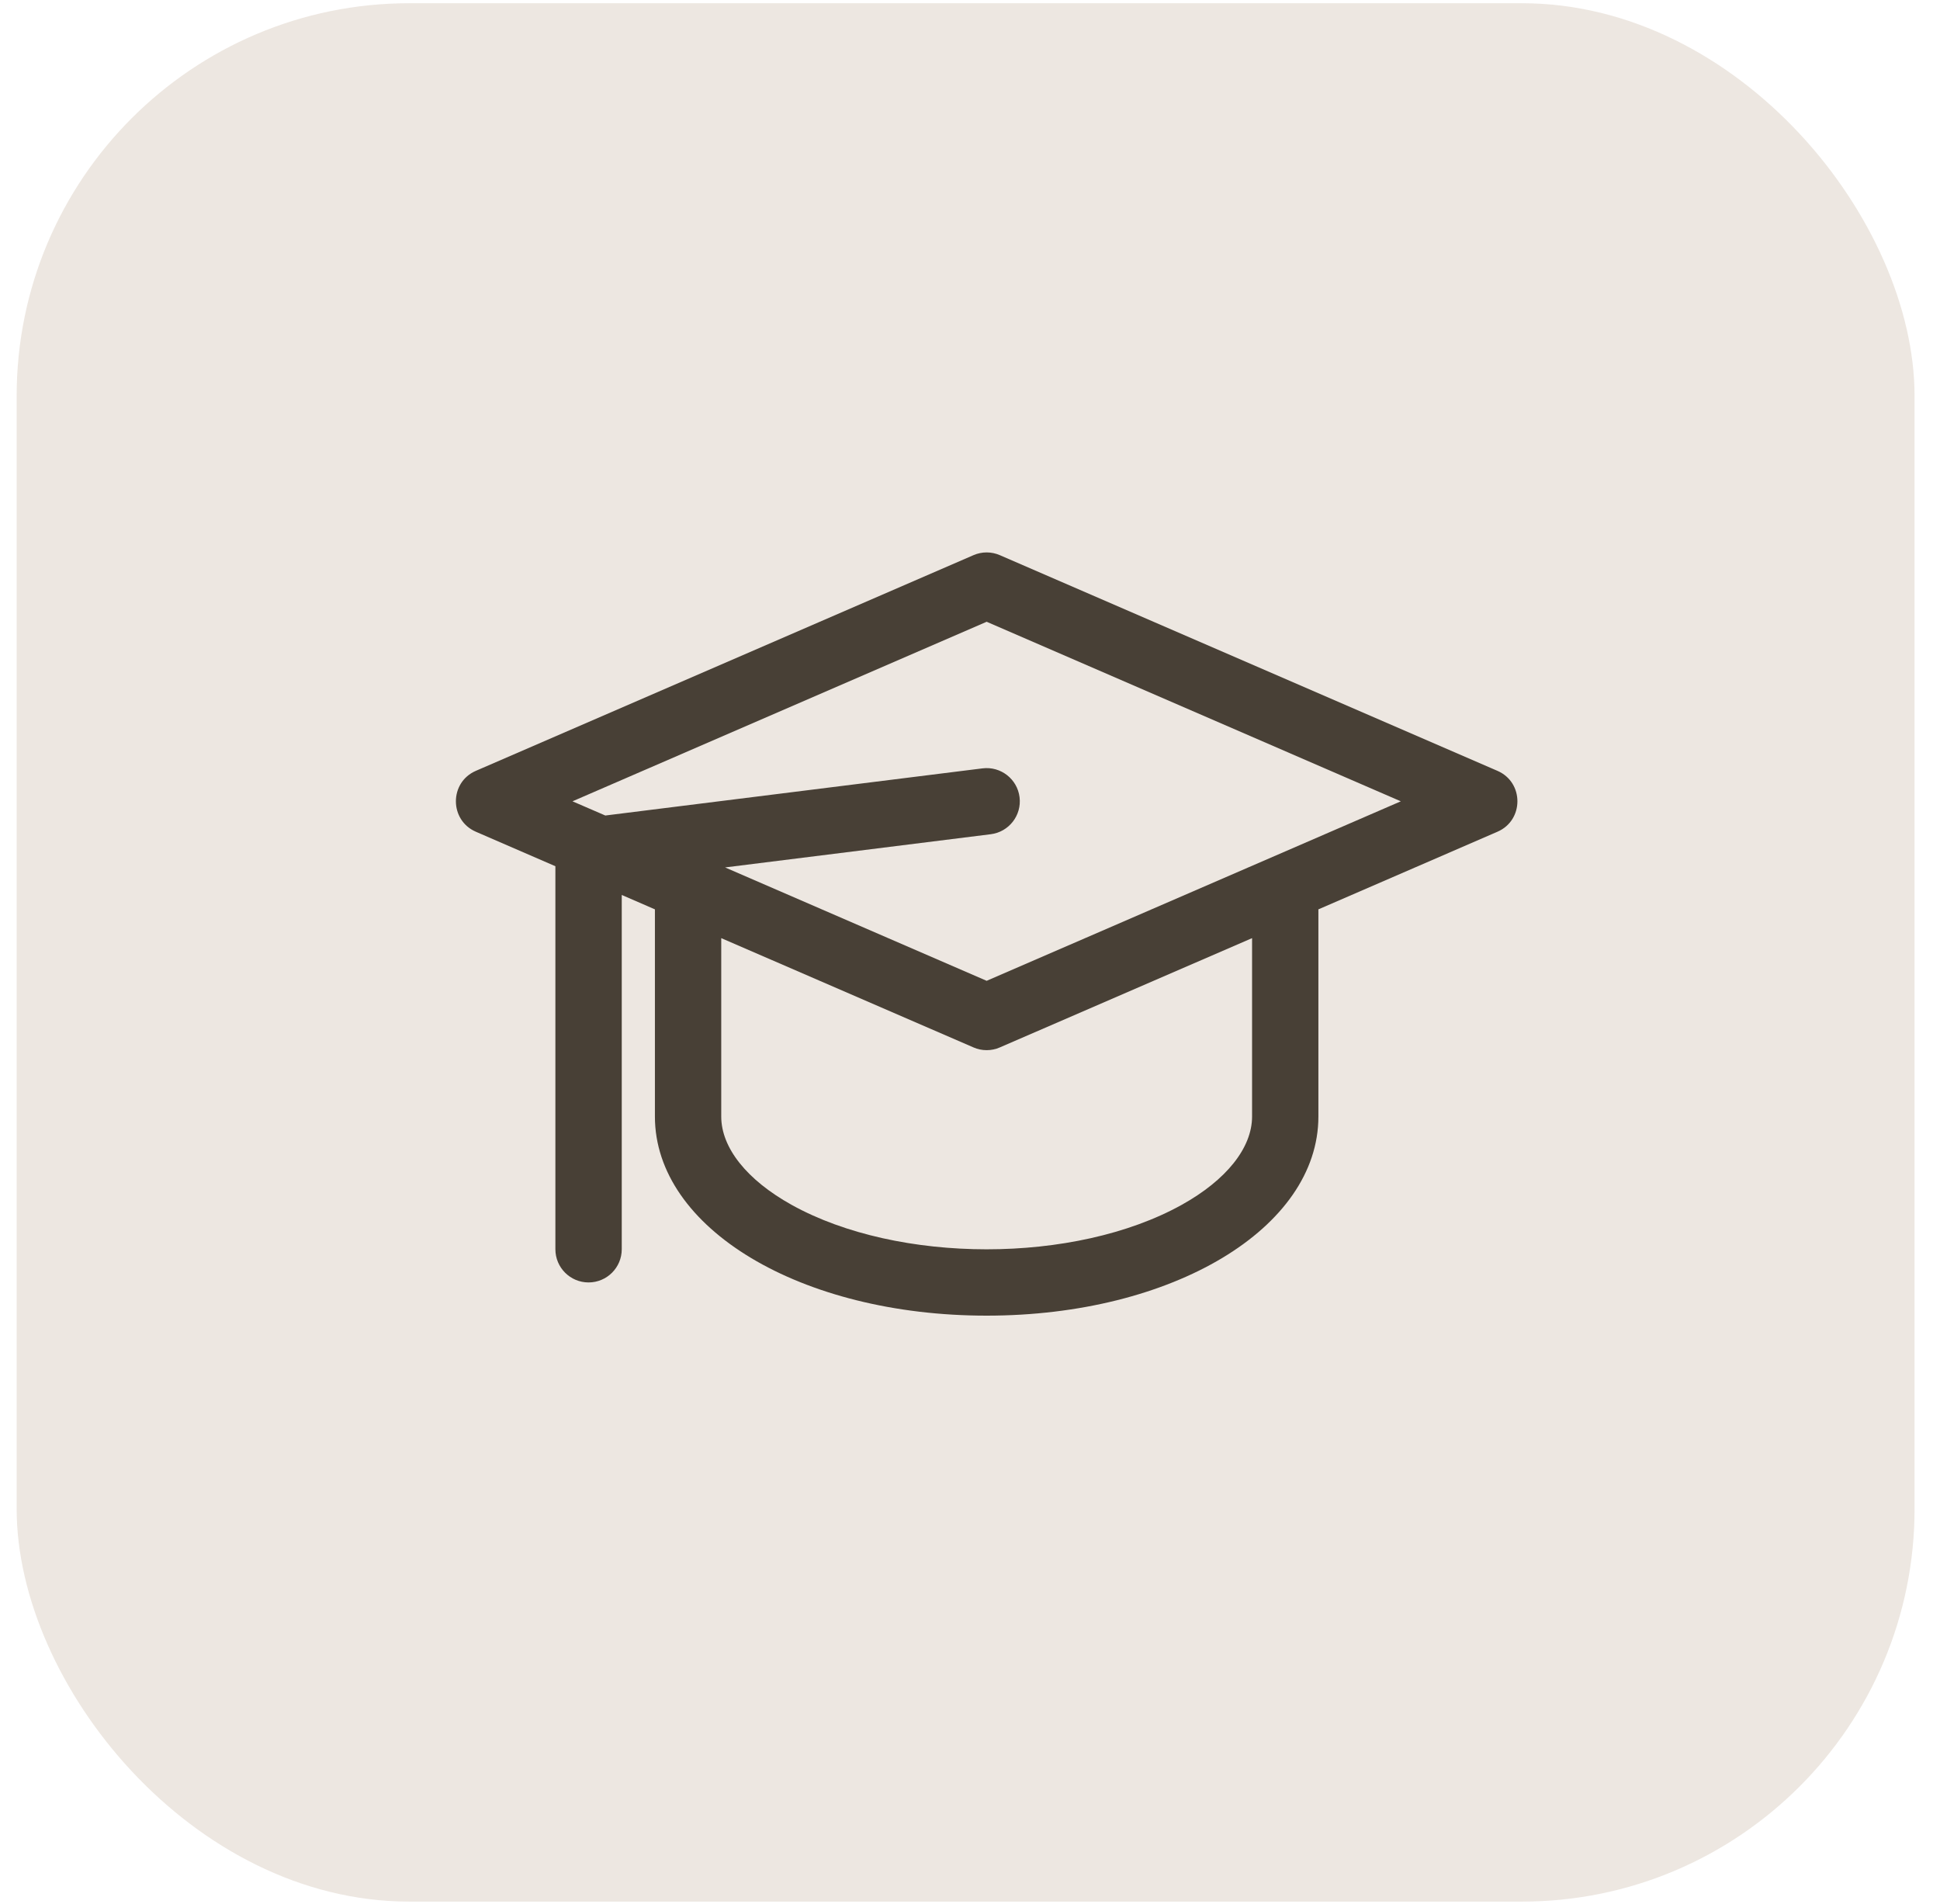<svg xmlns="http://www.w3.org/2000/svg" width="53" height="52" viewBox="0 0 53 52" fill="none"><rect x="0.455" y="0.088" width="51.85" height="51.85" rx="10.728" fill="#D3C4B5" fill-opacity="0.4"></rect><path d="M13 21.054L26.595 15.163C26.708 15.114 26.831 15.088 26.955 15.088C27.079 15.088 27.202 15.114 27.315 15.163L40.91 21.054C41.637 21.369 41.637 22.402 40.91 22.717L36.018 24.837V30.496C36.018 33.545 32.037 35.934 26.955 35.934C21.873 35.934 17.892 33.545 17.892 30.496V24.837L16.986 24.444V34.121C16.986 34.621 16.58 35.027 16.079 35.027C15.579 35.027 15.173 34.621 15.173 34.121V23.659L13 22.717C12.274 22.402 12.273 21.369 13 21.054ZM26.955 16.982L15.64 21.886L16.537 22.274L26.843 20.986C27.339 20.925 27.792 21.276 27.854 21.773C27.916 22.27 27.564 22.723 27.067 22.785L19.809 23.692L26.955 26.789L38.27 21.886L26.955 16.982ZM19.704 30.496C19.704 31.35 20.405 32.229 21.627 32.908C24.538 34.525 29.364 34.529 32.283 32.908C33.505 32.229 34.206 31.35 34.206 30.496V25.623L27.315 28.608C27.202 28.658 27.079 28.683 26.955 28.683C26.831 28.683 26.708 28.658 26.595 28.608L19.704 25.623V30.496Z" fill="#484036"></path></svg>